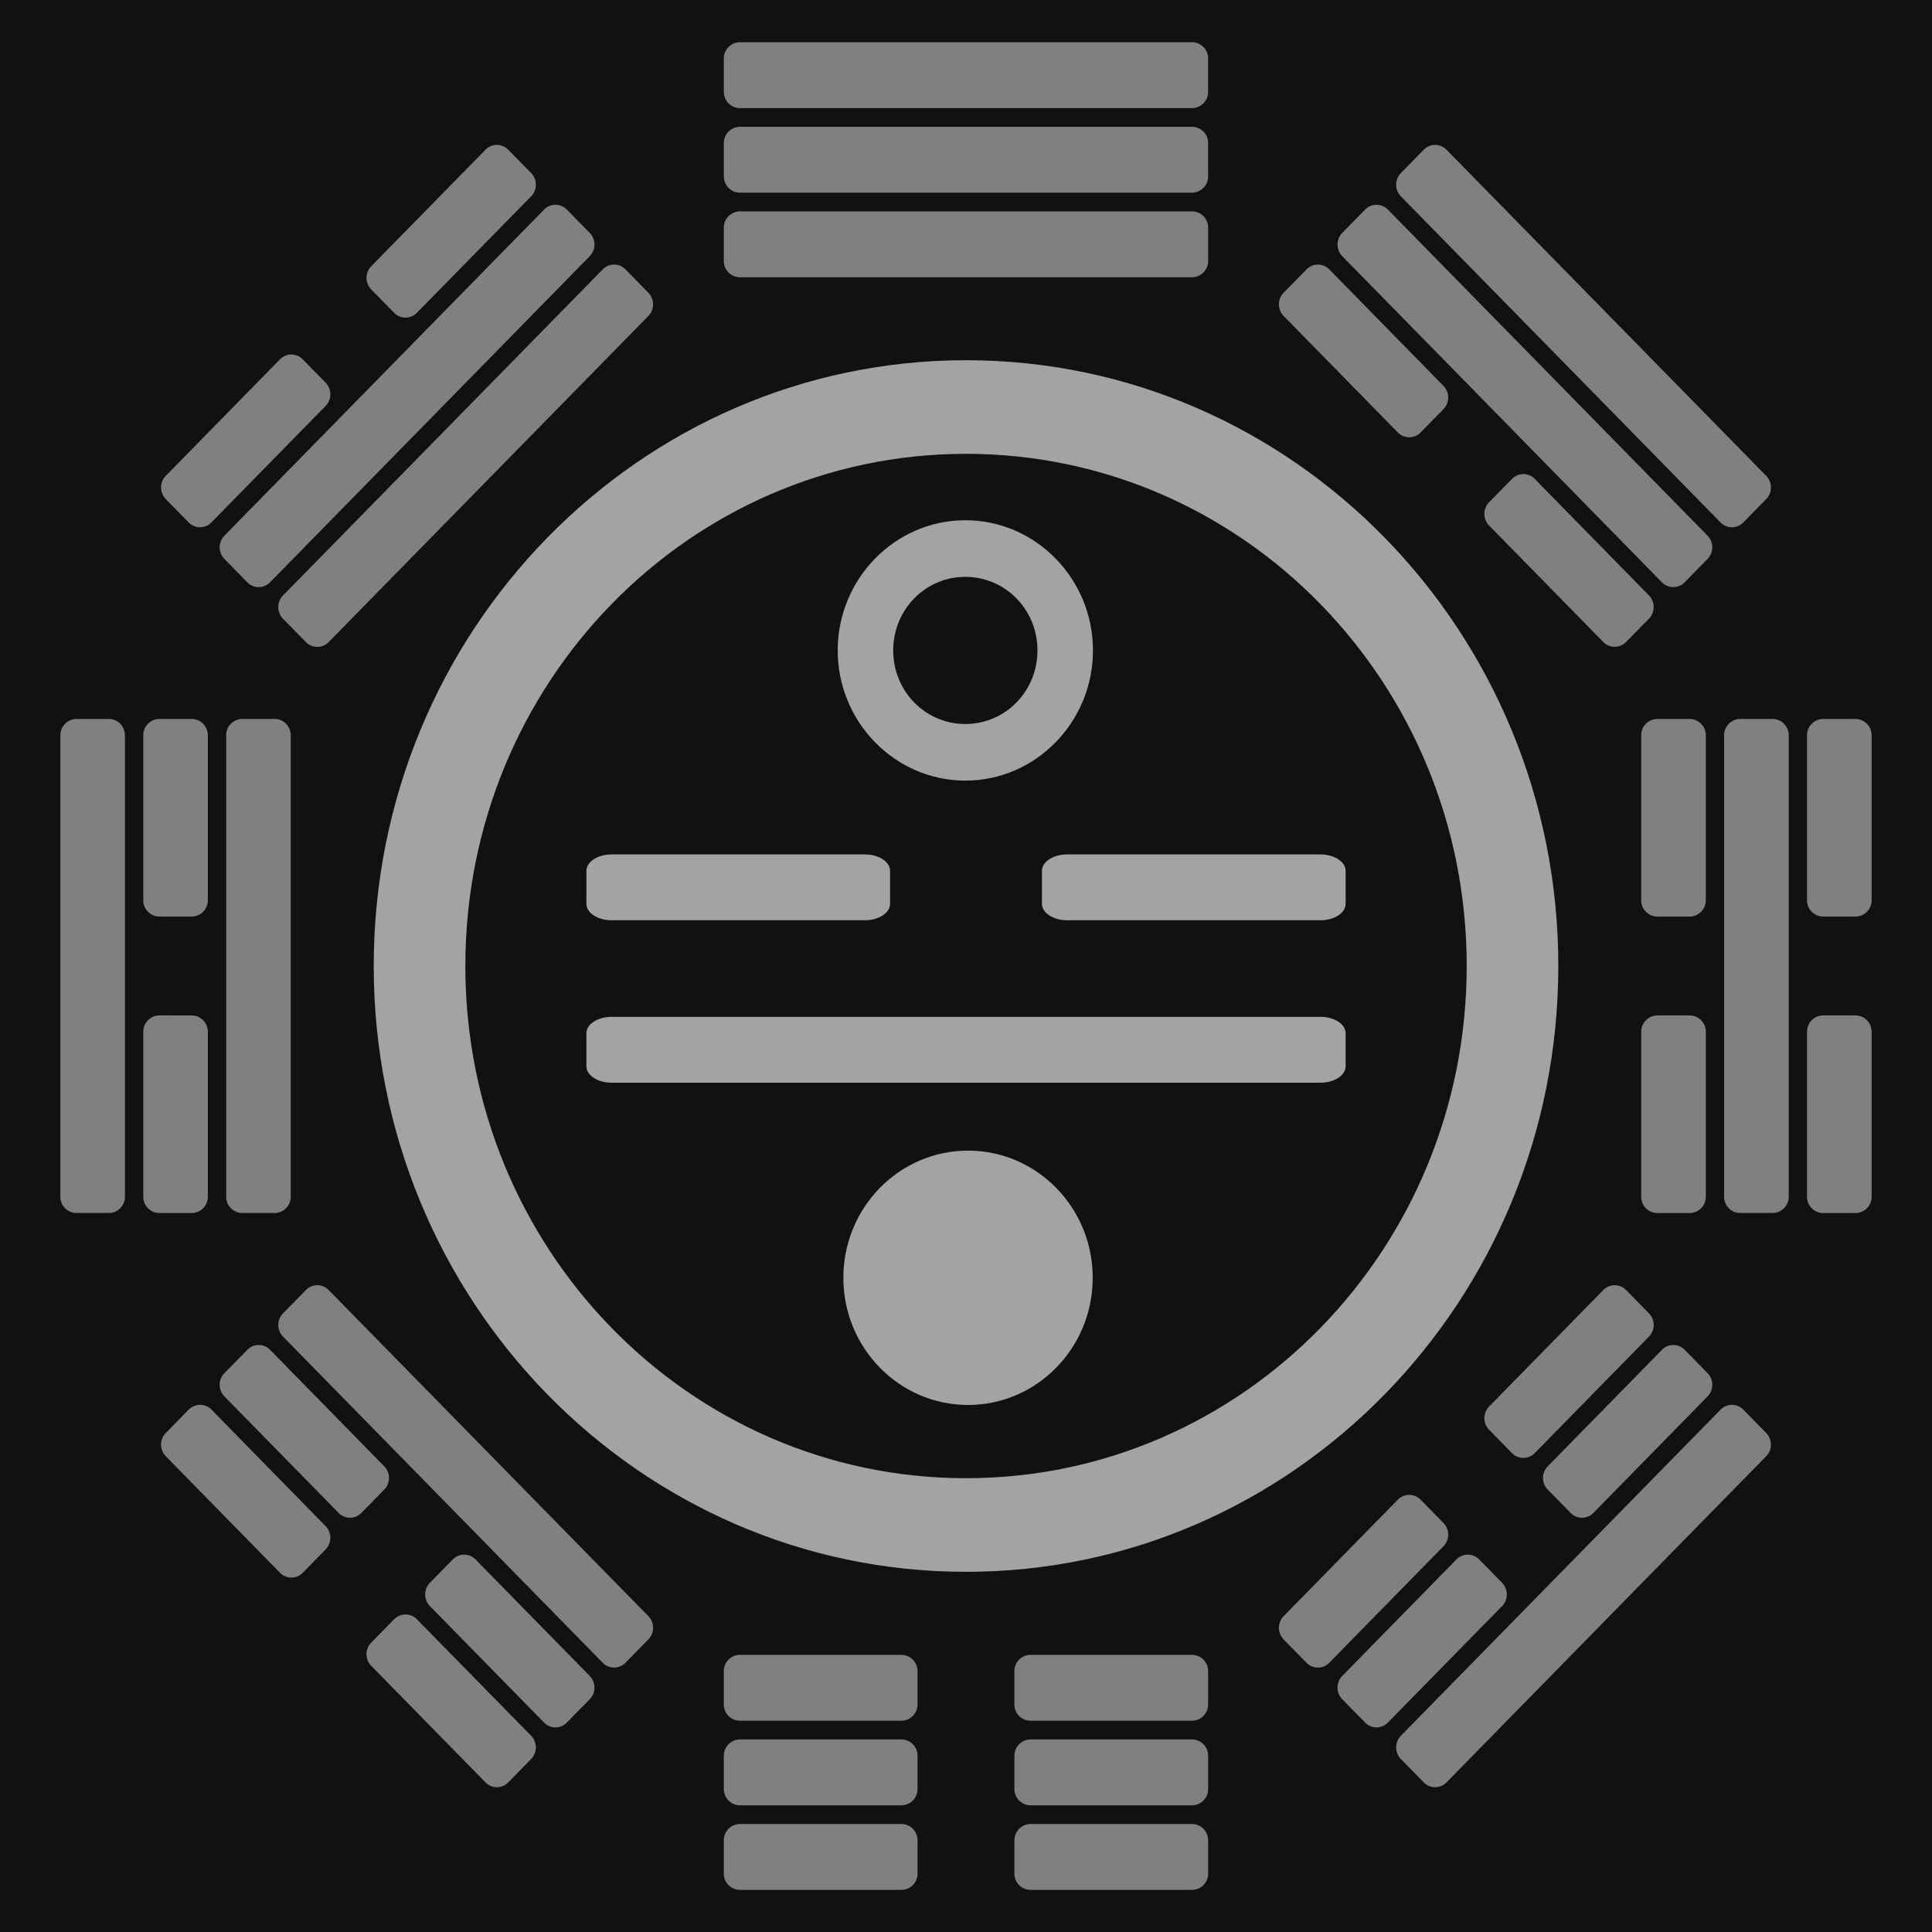 <svg xmlns="http://www.w3.org/2000/svg" xml:space="preserve" id="svg1" version="1.1" viewBox="0 0 512 512">
  <g id="layer1" fill-opacity="1">
    <path id="rect8" fill="#111" stroke-dasharray="none" stroke-width="0" d="M0 0h512v512H0z" display="inline"/>
    <g id="layer2" fill="#aaa" transform="translate(.45 -5.05)">
      <path id="path100" fill="#a3a3a3" fill-opacity="1" stroke-width=".66" d="M255.55 100.51c-86.63 0-156.96 71.94-156.96 160.54S168.92 421.6 255.55 421.6c86.64 0 156.97-71.95 156.97-160.55 0-88.6-70.33-160.54-156.97-160.54zm0 24.81c73.33 0 132.69 60.71 132.69 135.73 0 75.02-59.36 135.74-132.69 135.74-73.32 0-132.68-60.72-132.68-135.74 0-75.02 59.36-135.73 132.68-135.73zm-.17 17.6c-18.62 0-33.83 15.5-33.83 34.5 0 18.99 15.21 34.5 33.83 34.5 18.62 0 33.82-15.51 33.82-34.5 0-19-15.2-34.5-33.82-34.5zm0 15c10.6 0 19.11 8.68 19.11 19.5s-8.5 19.5-19.11 19.5-19.12-8.68-19.12-19.5 8.5-19.5 19.12-19.5zm-93.72 73.56c-3.72 0-6.7 1.94-6.7 4.36v8.73c0 2.42 2.98 4.36 6.7 4.36h67.07c3.71 0 6.7-1.94 6.7-4.36v-8.73c0-2.42-2.99-4.36-6.7-4.36zm120.72 0c-3.71 0-6.7 1.94-6.7 4.36v8.73c0 2.42 2.99 4.36 6.7 4.36h67.07c3.72 0 6.7-1.94 6.7-4.36v-8.73c0-2.42-2.98-4.36-6.7-4.36zm-120.72 43.04c-3.72 0-6.71 1.94-6.71 4.36v8.73c0 2.42 3 4.37 6.7 4.37h187.8c3.72 0 6.71-1.95 6.71-4.37v-8.73c0-2.42-3-4.36-6.7-4.36zm94.43 35.46c-18.25 0-33.04 15.09-33.04 33.7 0 18.61 14.8 33.7 33.04 33.7 18.25 0 33.04-15.09 33.04-33.7 0-18.61-14.8-33.7-33.04-33.7z"/>
    </g>
  </g>
  <g id="layer5" transform="translate(1.95 -8.2)">
    <path id="path51" fill="gray" stroke-width="2.16" d="M194.15 19.39a4.31 4.31 0 0 0-4.28 4.36v8.73c0 2.42 1.9 4.37 4.28 4.37h119.8a4.31 4.31 0 0 0 4.27-4.37v-8.73a4.3 4.3 0 0 0-4.27-4.36h-119.8zm0 22.41a4.31 4.31 0 0 0-4.28 4.37v8.72c0 2.42 1.9 4.37 4.28 4.37h119.8a4.31 4.31 0 0 0 4.27-4.37v-8.72a4.3 4.3 0 0 0-4.27-4.37h-119.8zm-64.43 4.8c-1.1 0-2.19.44-3.02 1.29L96.44 78.75a4.42 4.42 0 0 0 0 6.17l6.05 6.17a4.21 4.21 0 0 0 6.05 0l30.26-30.85a4.42 4.42 0 0 0 0-6.18l-6.05-6.17a4.22 4.22 0 0 0-3.03-1.28zm248.65 0c-1.09 0-2.18.44-3.02 1.29l-6.05 6.17a4.42 4.42 0 0 0 0 6.18l84.7 86.4a4.21 4.21 0 0 0 6.06 0l6.05-6.17a4.42 4.42 0 0 0 0-6.17L381.4 47.89a4.22 4.22 0 0 0-3.03-1.28zM145.26 62.47c-1.1 0-2.2.42-3.03 1.28l-84.7 86.4a4.42 4.42 0 0 0 0 6.18l6.04 6.17a4.21 4.21 0 0 0 6.06 0l84.7-86.4a4.42 4.42 0 0 0 0-6.18l-6.05-6.17a4.22 4.22 0 0 0-3.02-1.28zm217.58 0a4.2 4.2 0 0 0-3.03 1.28l-6.05 6.17a4.42 4.42 0 0 0 0 6.17l84.7 86.41a4.21 4.21 0 0 0 6.06 0l6.05-6.17a4.42 4.42 0 0 0 0-6.17l-84.7-86.41a4.22 4.22 0 0 0-3.03-1.28zm-168.7 1.75a4.31 4.31 0 0 0-4.27 4.37v8.73a4.3 4.3 0 0 0 4.28 4.36h119.8a4.31 4.31 0 0 0 4.27-4.36v-8.73a4.3 4.3 0 0 0-4.27-4.37h-119.8zm-33.35 14.1c-1.1 0-2.18.42-3.02 1.28L73.06 166a4.42 4.42 0 0 0 0 6.18l6.05 6.17a4.21 4.21 0 0 0 6.05 0l84.7-86.4a4.42 4.42 0 0 0 0-6.18l-6.04-6.17a4.22 4.22 0 0 0-3.03-1.29zm186.51 0c-1.1 0-2.18.42-3.02 1.28l-6.05 6.17a4.42 4.42 0 0 0 0 6.17l30.25 30.86a4.21 4.21 0 0 0 6.05 0l6.05-6.17a4.42 4.42 0 0 0 0-6.17L350.33 79.6a4.22 4.22 0 0 0-3.03-1.29zM75.27 102.15c-1.1 0-2.2.42-3.03 1.28L41.99 134.3a4.42 4.42 0 0 0 0 6.17l6.05 6.17a4.21 4.21 0 0 0 6.05 0l30.25-30.86a4.42 4.42 0 0 0 0-6.17l-6.05-6.17a4.22 4.22 0 0 0-3.02-1.28zm326.49 31.7c-1.1 0-2.19.42-3.03 1.27l-6.05 6.18a4.42 4.42 0 0 0 0 6.17l30.25 30.86a4.21 4.21 0 0 0 6.05 0l6.06-6.17a4.42 4.42 0 0 0 0-6.17l-30.26-30.87a4.23 4.23 0 0 0-3.02-1.28zM18.33 198.73a4.31 4.31 0 0 0-4.28 4.37v122.2a4.3 4.3 0 0 0 4.28 4.36h8.55a4.31 4.31 0 0 0 4.28-4.36V203.1c0-2.42-1.9-4.37-4.28-4.37h-8.55zm21.97 0a4.31 4.31 0 0 0-4.28 4.37v43.64a4.3 4.3 0 0 0 4.28 4.36h8.55a4.31 4.31 0 0 0 4.28-4.36V203.1c0-2.42-1.9-4.37-4.28-4.37H40.3zm21.97 0a4.31 4.31 0 0 0-4.28 4.37v122.2a4.3 4.3 0 0 0 4.28 4.36h8.55a4.31 4.31 0 0 0 4.28-4.36V203.1c0-2.42-1.9-4.37-4.28-4.37h-8.55zm375 0a4.31 4.31 0 0 0-4.28 4.37v43.64a4.3 4.3 0 0 0 4.28 4.36h8.56a4.31 4.31 0 0 0 4.28-4.36V203.1a4.32 4.32 0 0 0-4.28-4.37h-8.56zm21.97 0a4.31 4.31 0 0 0-4.28 4.37v122.2a4.3 4.3 0 0 0 4.28 4.36h8.56a4.31 4.31 0 0 0 4.28-4.36V203.1a4.32 4.32 0 0 0-4.28-4.37h-8.56zm21.97 0a4.31 4.31 0 0 0-4.28 4.37v43.64a4.3 4.3 0 0 0 4.28 4.36h8.56a4.31 4.31 0 0 0 4.28-4.36V203.1a4.32 4.32 0 0 0-4.28-4.37h-8.56zM40.3 277.3a4.31 4.31 0 0 0-4.28 4.37v43.64a4.3 4.3 0 0 0 4.28 4.36h8.55a4.31 4.31 0 0 0 4.28-4.36v-43.64c0-2.42-1.9-4.37-4.28-4.37H40.3zm396.97 0a4.31 4.31 0 0 0-4.28 4.37v43.64a4.3 4.3 0 0 0 4.28 4.36h8.56a4.31 4.31 0 0 0 4.28-4.36v-43.64a4.32 4.32 0 0 0-4.28-4.37h-8.56zm43.94 0a4.31 4.31 0 0 0-4.28 4.37v43.64a4.3 4.3 0 0 0 4.28 4.36h8.56a4.31 4.31 0 0 0 4.28-4.36v-43.64a4.32 4.32 0 0 0-4.28-4.37h-8.56zM82.13 348.8a4.2 4.2 0 0 0-3.02 1.28l-6.05 6.17a4.42 4.42 0 0 0 0 6.17l84.7 86.41a4.21 4.21 0 0 0 6.06 0l6.05-6.17a4.42 4.42 0 0 0 0-6.17l-84.71-86.41a4.22 4.22 0 0 0-3.03-1.28zm343.83 0a4.2 4.2 0 0 0-3.03 1.28l-30.25 30.86a4.42 4.42 0 0 0 0 6.17l6.05 6.17a4.2 4.2 0 0 0 6.05 0l30.26-30.86a4.41 4.41 0 0 0 0-6.17l-6.06-6.17a4.22 4.22 0 0 0-3.02-1.28zM66.6 364.64c-1.1 0-2.19.43-3.03 1.29l-6.05 6.17a4.42 4.42 0 0 0 0 6.17l30.26 30.86a4.2 4.2 0 0 0 6.05 0l6.05-6.17a4.42 4.42 0 0 0 0-6.17l-30.25-30.87a4.23 4.23 0 0 0-3.03-1.28zm374.9 0c-1.1 0-2.2.43-3.03 1.29l-30.25 30.86a4.42 4.42 0 0 0 0 6.17l6.05 6.17a4.2 4.2 0 0 0 6.05 0l30.25-30.86a4.42 4.42 0 0 0 0-6.17l-6.05-6.18a4.22 4.22 0 0 0-3.02-1.28zM51.06 380.5a4.2 4.2 0 0 0-3.02 1.28l-6.05 6.17a4.42 4.42 0 0 0 0 6.18l30.25 30.86a4.2 4.2 0 0 0 6.05 0l6.05-6.17a4.42 4.42 0 0 0 0-6.18L54.1 381.77a4.22 4.22 0 0 0-3.03-1.28zm405.97 0a4.2 4.2 0 0 0-3.02 1.28l-84.71 86.41a4.42 4.42 0 0 0 0 6.17l6.05 6.18a4.21 4.21 0 0 0 6.05 0l84.7-86.41a4.42 4.42 0 0 0 0-6.18l-6.04-6.17a4.22 4.22 0 0 0-3.03-1.28zm-85.53 23.85a4.2 4.2 0 0 0-3.02 1.29l-30.25 30.86a4.42 4.42 0 0 0 0 6.17l6.05 6.17a4.2 4.2 0 0 0 6.05 0l30.25-30.86a4.42 4.42 0 0 0 0-6.17l-6.05-6.17a4.22 4.22 0 0 0-3.03-1.29zM121.05 420.2c-1.1 0-2.18.43-3.02 1.28l-6.05 6.18a4.42 4.42 0 0 0 0 6.17l30.25 30.86a4.2 4.2 0 0 0 6.05 0l6.05-6.17a4.42 4.42 0 0 0 0-6.18l-30.25-30.86a4.22 4.22 0 0 0-3.03-1.28zm266 0c-1.1 0-2.2.43-3.04 1.28l-30.25 30.86a4.42 4.42 0 0 0 0 6.18l6.05 6.17a4.2 4.2 0 0 0 6.05 0l30.26-30.86a4.42 4.42 0 0 0 0-6.17l-6.06-6.18a4.22 4.22 0 0 0-3.02-1.28zm-281.53 15.85c-1.1 0-2.19.43-3.03 1.28l-6.05 6.17a4.42 4.42 0 0 0 0 6.18l30.26 30.86a4.2 4.2 0 0 0 6.05 0l6.05-6.18a4.42 4.42 0 0 0 0-6.17l-30.26-30.86a4.22 4.22 0 0 0-3.02-1.28zm88.63 10.7a4.31 4.31 0 0 0-4.28 4.37v8.73a4.3 4.3 0 0 0 4.28 4.36h42.78a4.31 4.31 0 0 0 4.28-4.36v-8.73a4.3 4.3 0 0 0-4.28-4.36h-42.78zm77.01 0a4.31 4.31 0 0 0-4.28 4.37v8.73a4.3 4.3 0 0 0 4.28 4.36h42.79a4.31 4.31 0 0 0 4.27-4.36v-8.73a4.3 4.3 0 0 0-4.27-4.36h-42.79zm-77.01 22.42a4.31 4.31 0 0 0-4.28 4.36v8.73c0 2.42 1.9 4.37 4.28 4.37h42.78a4.31 4.31 0 0 0 4.28-4.37v-8.73a4.3 4.3 0 0 0-4.28-4.36h-42.78zm77.01 0a4.31 4.31 0 0 0-4.28 4.36v8.73a4.32 4.32 0 0 0 4.28 4.37h42.79a4.31 4.31 0 0 0 4.27-4.37v-8.73a4.3 4.3 0 0 0-4.27-4.36h-42.79zm-77.01 22.41a4.31 4.31 0 0 0-4.28 4.36v8.73a4.3 4.3 0 0 0 4.28 4.37h42.78a4.3 4.3 0 0 0 4.28-4.37v-8.73a4.3 4.3 0 0 0-4.28-4.36h-42.78zm77.01 0a4.31 4.31 0 0 0-4.28 4.36v8.73a4.3 4.3 0 0 0 4.28 4.37h42.79a4.3 4.3 0 0 0 4.27-4.37v-8.73a4.3 4.3 0 0 0-4.27-4.36h-42.79z" display="inline"/>
  </g>
</svg>

